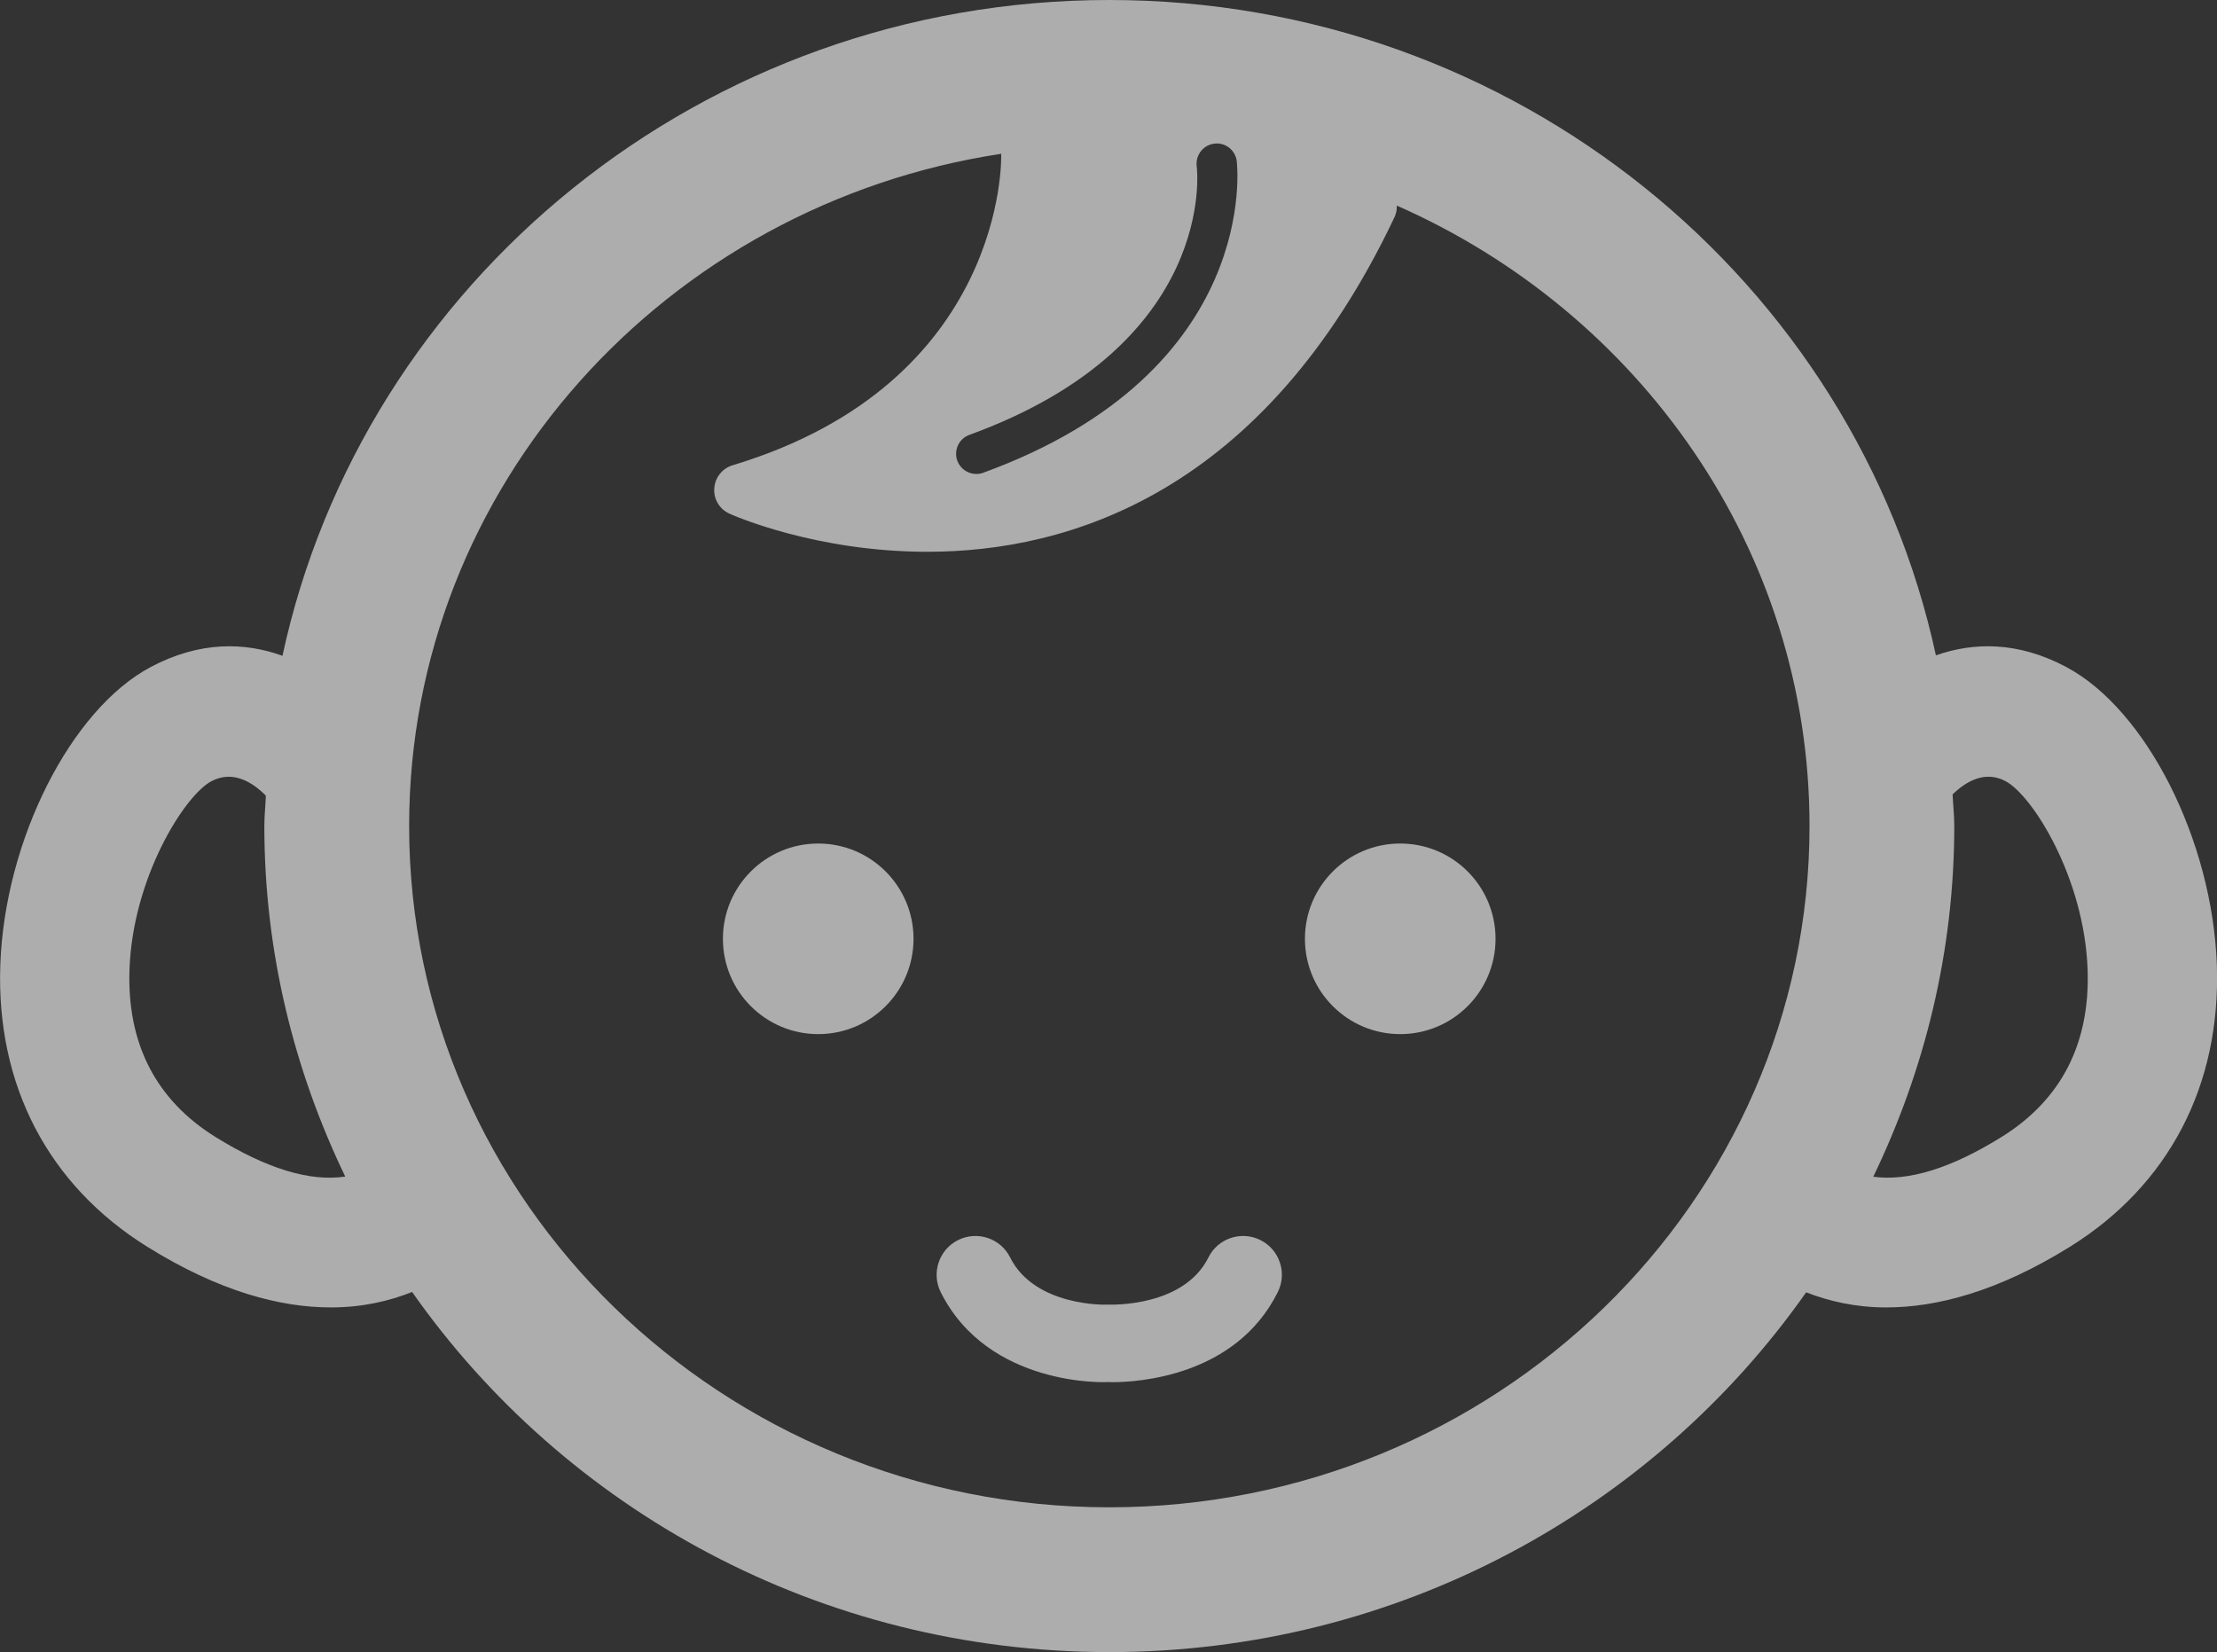 <?xml version="1.0" encoding="utf-8"?>
<!-- Generator: Adobe Illustrator 16.0.0, SVG Export Plug-In . SVG Version: 6.00 Build 0)  -->
<!DOCTYPE svg PUBLIC "-//W3C//DTD SVG 1.1//EN" "http://www.w3.org/Graphics/SVG/1.1/DTD/svg11.dtd">
<svg version="1.1" id="レイヤー_1" xmlns="http://www.w3.org/2000/svg" xmlns:xlink="http://www.w3.org/1999/xlink" x="0px"
	 y="0px" width="43.897px" height="32.714px" viewBox="0 0 43.897 32.714" enable-background="new 0 0 43.897 32.714"
	 xml:space="preserve">
<rect x="0" y="0" width="43.897" height="32.714" fill="#333333" stroke="none"/>
<g opacity="0.6">
	<circle fill="#FFFFFF" cx="27.725" cy="18.59" r="1.887"/>
	<circle fill="#FFFFFF" cx="16.201" cy="18.59" r="1.887"/>
	<path fill="#FFFFFF" d="M24.956,24.555c-0.379-0.189-0.842-0.035-1.029,0.345c-0.488,0.977-1.904,0.937-2.002,0.933
		c-0.008,0.005-1.434,0.047-1.924-0.933c-0.188-0.38-0.65-0.534-1.03-0.345s-0.534,0.652-0.345,1.031
		c0.941,1.883,3.284,1.787,3.299,1.78c0.011,0.001,0.047,0.003,0.104,0.003c0.481,0,2.436-0.106,3.271-1.783
		C25.49,25.208,25.337,24.745,24.956,24.555z"/>
	<path fill="#FFFFFF" d="M40.909,13.206c-0.953-0.507-1.83-0.492-2.578-0.229C36.732,5.575,30.003,0,21.963,0
		C13.919,0,7.188,5.579,5.593,12.986c-0.75-0.272-1.639-0.292-2.607,0.221c-1.584,0.84-2.895,3.434-2.98,5.903
		c-0.083,2.376,0.949,4.355,2.904,5.574c1.435,0.895,2.648,1.205,3.641,1.205c0.627,0,1.158-0.127,1.609-0.306
		c3.018,4.302,8.076,7.131,13.804,7.131c5.722,0,10.778-2.827,13.798-7.124c0.447,0.174,0.972,0.299,1.586,0.299
		c0.993,0,2.207-0.311,3.643-1.205c1.955-1.219,2.985-3.198,2.903-5.574C43.808,16.641,42.496,14.047,40.909,13.206z M23.695,3.295
		c-0.027-0.22,0.124-0.42,0.343-0.45c0.215-0.033,0.42,0.122,0.449,0.34c0.006,0.042,0.506,4.164-5.021,6.177
		c-0.045,0.017-0.091,0.023-0.137,0.023c-0.162,0-0.314-0.1-0.374-0.261c-0.075-0.208,0.031-0.437,0.237-0.512
		C24.122,6.818,23.702,3.329,23.695,3.295z M4.263,22.512c-1.177-0.734-1.75-1.85-1.699-3.314c0.062-1.812,1.086-3.445,1.622-3.729
		c0.429-0.226,0.817,0.023,1.078,0.286c-0.007,0.201-0.03,0.399-0.03,0.603c0,2.483,0.586,4.831,1.602,6.94
		C6.14,23.402,5.283,23.145,4.263,22.512z M21.963,29.847c-7.644,0-13.862-6.052-13.862-13.49c0-6.729,5.095-12.307,11.725-13.312
		c0,0.008-0.002,0.016-0.002,0.024c0.003,0.044,0.099,4.511-5.318,6.144c-0.206,0.062-0.35,0.245-0.363,0.458
		c-0.016,0.213,0.105,0.412,0.3,0.5c0.069,0.032,1.7,0.755,3.918,0.755h0.001c2.787,0,6.653-1.149,9.248-6.623
		c0.031-0.065,0.047-0.136,0.047-0.208c0-0.007,0-0.018,0-0.024c4.811,2.119,8.172,6.823,8.172,12.288
		C35.827,23.795,29.606,29.847,21.963,29.847z M39.634,22.512c-1.004,0.625-1.852,0.883-2.543,0.789
		c1.018-2.111,1.604-4.459,1.604-6.944c0-0.213-0.024-0.417-0.033-0.627c0.261-0.254,0.64-0.48,1.048-0.262
		c0.537,0.285,1.561,1.917,1.625,3.73C41.386,20.663,40.813,21.778,39.634,22.512z"/>
</g>
</svg>
